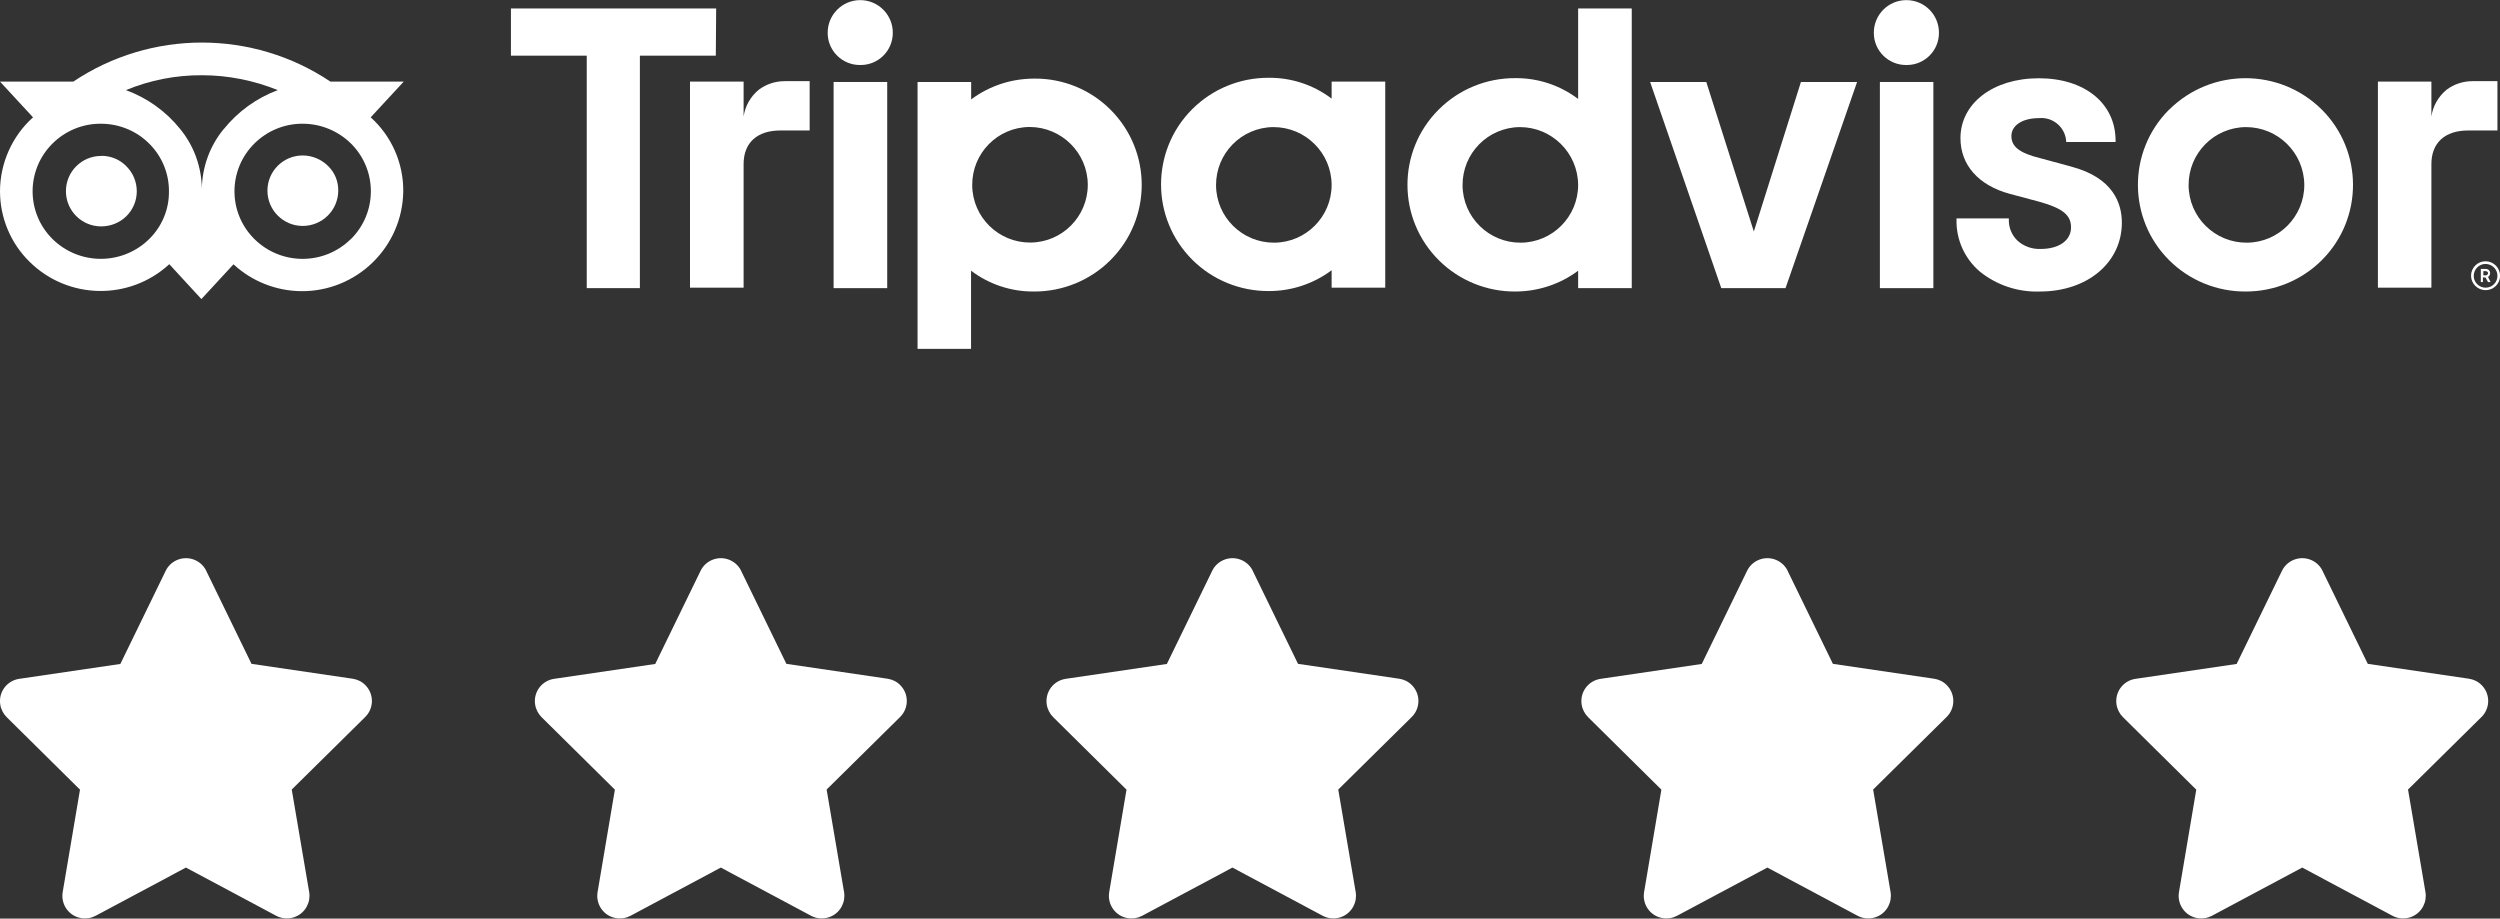 <?xml version="1.0" encoding="UTF-8"?>
<svg id="Layer_1" data-name="Layer 1" xmlns="http://www.w3.org/2000/svg" xmlns:xlink="http://www.w3.org/1999/xlink" viewBox="0 0 215 79">
  <rect x="0" y="0" width="215" height="79" fill="#333333" stroke="none"/>
  <defs>
    <style>
      .cls-1 {
        fill: none;
      }

      .cls-1, .cls-2 {
        stroke-width: 0px;
      }

      .cls-3 {
        clip-path: url(#clippath);
      }

      .cls-2 {
        fill: #fff;
      }
    </style>
    <clipPath id="clippath">
      <rect class="cls-1" x="0" width="215" height="30"/>
    </clipPath>
  </defs>
  <g id="Group_3" data-name="Group 3">
    <path id="Clip_2-2" data-name="Clip 2-2" class="cls-1" d="M0,0h215v30H0V0Z"/>
    <g class="cls-3">
      <path class="cls-2" d="M89.01,6.76h-.07c-1.95,0-3.86.62-5.42,1.79v-1.5h-4.61v22.95h4.6v-6.72c1.56,1.18,3.46,1.81,5.42,1.79,2.45.01,4.81-.95,6.55-2.68.01-.01.03-.03.04-.04,3.56-3.57,3.56-9.35-.02-12.92-1.72-1.72-4.06-2.68-6.5-2.67ZM88.62,20.86c-2.74.02-4.99-2.18-5.01-4.93s2.18-4.99,4.93-5.01h0c2.75,0,5,2.22,5.01,4.97,0,2.73-2.2,4.95-4.93,4.97Z"/>
      <path class="cls-2" d="M28.42,7.02c-6.69-4.48-15.43-4.48-22.12,0H0l2.84,3.07C1.04,11.71.01,14.02,0,16.44c0,2.28.91,4.47,2.54,6.07,3.31,3.27,8.6,3.36,12.02.21l2.76,3,2.76-2.99c1.58,1.46,3.64,2.28,5.79,2.31,4.8.06,8.75-3.79,8.81-8.59.02-2.42-1-4.74-2.8-6.36l2.84-3.07h-6.3ZM12.88,20.51c-2.3,2.31-6.03,2.34-8.36.05-.01-.01-.03-.03-.04-.04-2.25-2.27-2.23-5.93.04-8.18,1.1-1.09,2.59-1.71,4.15-1.7h0,0,0c1.55,0,3.05.6,4.15,1.7,1.1,1.08,1.72,2.57,1.71,4.11.02,1.52-.58,2.98-1.65,4.06ZM19.23,11.11c-1.19,1.45-1.85,3.27-1.87,5.15-.02-1.89-.67-3.71-1.87-5.17-1.22-1.52-2.83-2.67-4.66-3.34,2.07-.86,4.29-1.29,6.53-1.28h0c2.24,0,4.45.44,6.53,1.28-1.83.68-3.44,1.85-4.66,3.37ZM30.17,20.56c-2.3,2.27-5.99,2.27-8.29,0-.01-.01-.03-.03-.04-.04-2.25-2.27-2.23-5.93.04-8.18,1.1-1.09,2.59-1.71,4.15-1.7h0,0,0c1.55,0,3.04.61,4.15,1.7.01.01.03.03.04.04,2.25,2.27,2.23,5.93-.04,8.18Z"/>
      <polygon class="cls-2" points="17.33 25.72 17.32 25.72 17.32 25.73 17.33 25.72"/>
      <path class="cls-2" d="M186.56,9.41s-.04.04-.05.05c-3.55,3.58-3.53,9.37.05,12.93,1.74,1.73,4.1,2.69,6.55,2.68h0c2.45.01,4.81-.95,6.55-2.68.02-.02.04-.04.05-.05,3.55-3.58,3.53-9.37-.05-12.93-3.63-3.58-9.46-3.58-13.09,0ZM193.23,20.87c-2.74.02-4.99-2.18-5.01-4.93s2.18-4.99,4.93-5.01h0c2.76,0,5,2.21,5.02,4.97,0,2.73-2.2,4.95-4.93,4.97Z"/>
      <path class="cls-2" d="M178.14,14.33l-2.69-.73c-1.75-.43-2.47-.98-2.47-1.9s.95-1.54,2.36-1.54c0,0,0,0,0,0,1.19-.12,2.24.75,2.35,1.94v.11h4.25v-.11c0-3.21-2.65-5.37-6.6-5.37s-6.74,2.17-6.74,5.15c0,2.31,1.55,4.06,4.24,4.79l2.58.69c1.96.55,2.69,1.14,2.69,2.19,0,1.13-1.03,1.86-2.62,1.86-.72.03-1.43-.22-1.97-.7-.5-.47-.78-1.14-.76-1.82v-.11h-4.5v.11c-.04,1.71.7,3.35,2,4.46,1.46,1.18,3.3,1.79,5.18,1.72,4.08,0,7.04-2.49,7.04-5.92,0-1.67-.75-3.87-4.35-4.82Z"/>
      <path class="cls-2" d="M135.72,8.51c-1.56-1.18-3.46-1.81-5.42-1.79-2.45-.01-4.81.95-6.55,2.68-.02.02-.04.04-.06.06-3.55,3.58-3.53,9.37.06,12.93,1.74,1.73,4.1,2.69,6.55,2.68h0c1.95,0,3.86-.62,5.42-1.79v1.5h4.61V.73h-4.61v7.78ZM130.79,20.87c-2.74.02-4.99-2.18-5.01-4.93s2.18-4.99,4.93-5.01h0c2.75,0,4.99,2.22,5.01,4.97,0,2.73-2.2,4.95-4.93,4.97Z"/>
      <path class="cls-2" d="M114.52,8.48c-1.56-1.18-3.46-1.81-5.42-1.79-2.45-.01-4.81.95-6.55,2.68-.02.02-.04.04-.05.05-3.55,3.58-3.53,9.37.05,12.93,1.74,1.73,4.1,2.69,6.55,2.68h0c1.95.01,3.86-.62,5.42-1.79v1.5h4.61V7.02h-4.61v1.46ZM109.59,20.87c-2.74.02-4.99-2.18-5.01-4.93-.02-2.74,2.18-4.99,4.93-5.01h.01c2.75,0,4.99,2.22,5,4.97,0,2.73-2.2,4.95-4.93,4.97Z"/>
      <path class="cls-2" d="M213.75,22.47c-.69,0-1.24.56-1.24,1.24s.56,1.24,1.24,1.24c0,0,.02,0,.03,0,.68,0,1.23-.56,1.23-1.24-.01-.69-.57-1.24-1.25-1.24ZM213.77,24.74c-.56,0-1.03-.45-1.03-1.01,0-.56.45-1.03,1.01-1.03.57,0,1.03.46,1.03,1.02,0,.56-.45,1.02-1.01,1.02Z"/>
      <polygon class="cls-2" points="161.67 24.78 166.27 24.78 166.27 24.77 166.27 7.05 161.67 7.05 161.67 24.78"/>
      <polygon class="cls-2" points="150.83 19.91 146.74 7.05 141.91 7.05 148.03 24.78 153.56 24.78 153.56 24.77 159.71 7.05 154.88 7.05 150.83 19.91"/>
      <polygon class="cls-2" points="71.69 24.78 76.3 24.78 76.3 24.77 76.3 7.05 71.69 7.05 71.69 24.78"/>
      <polygon class="cls-2" points="61.59 .73 43.94 .73 43.94 4.79 50.46 4.79 50.46 24.78 55.03 24.78 55.03 24.77 55.03 4.79 61.56 4.79 61.59 .73"/>
      <path class="cls-2" d="M214.78,6.98h-2.14c-.81,0-1.59.25-2.24.74-.7.58-1.17,1.4-1.3,2.3v-3h-4.6v17.72h4.6v-10.63c0-1.83,1.16-2.89,3.17-2.89h2.51v-4.24Z"/>
      <path class="cls-2" d="M65.25,7.72c-.7.58-1.17,1.4-1.3,2.3v-3h-4.61v17.72h4.61v-10.63c0-1.83,1.16-2.89,3.17-2.89h2.51v-4.24h-2.14c-.81,0-1.59.25-2.24.74Z"/>
      <path class="cls-2" d="M214.15,23.5s0-.04,0-.06c-.03-.2-.21-.33-.4-.31h-.4v1.13h.18,0v-.4h.22l.22.4h.22l-.22-.44c.11-.07.18-.19.18-.33ZM213.75,23.68h-.18v-.36h.18c.14,0,.22.07.22.18-.01.11-.11.19-.22.18Z"/>
      <path class="cls-2" d="M8.77,13.41h-.07c-1.68,0-3.03,1.36-3.03,3.03,0,1.68,1.36,3.03,3.03,3.03.81,0,1.59-.31,2.17-.88,1.19-1.18,1.19-3.1,0-4.29-.55-.57-1.31-.89-2.11-.9Z"/>
      <polygon class="cls-2" points="26.03 19.44 26.03 19.44 26.03 19.44 26.03 19.44"/>
      <path class="cls-2" d="M26.03,13.37h0c-1.68,0-3.03,1.36-3.03,3.03,0,1.67,1.36,3.03,3.03,3.03,1.68,0,3.05-1.35,3.06-3.03.01-.79-.29-1.54-.85-2.1-.58-.59-1.38-.93-2.21-.93Z"/>
      <path class="cls-2" d="M163.95.01c-1.55,0-2.8,1.25-2.8,2.8,0,.02,0,.04,0,.06.02,1.52,1.28,2.74,2.8,2.72.02,0,.04,0,.06,0,1.52-.01,2.75-1.25,2.74-2.78,0-1.55-1.25-2.8-2.8-2.8Z"/>
      <path class="cls-2" d="M73.98.01c-1.55,0-2.8,1.26-2.8,2.8,0,.02,0,.04,0,.06.02,1.52,1.28,2.74,2.8,2.72.02,0,.04,0,.06,0,1.52-.01,2.75-1.25,2.74-2.78h0c0-1.55-1.26-2.8-2.8-2.8Z"/>
    </g>
  </g>
  <path id="Fill_4" data-name="Fill 4" class="cls-2" d="M17.74,49.09c-.47-.96-1.63-1.36-2.6-.89-.39.19-.7.5-.89.89l-3.9,8.01-8.7,1.28c-1.06.16-1.79,1.14-1.63,2.2.06.41.26.8.55,1.09l6.31,6.24-1.49,8.82c-.17,1.06.54,2.06,1.6,2.23.42.07.85,0,1.23-.2l7.77-4.15,7.77,4.15c.95.5,2.13.14,2.63-.81.2-.38.27-.81.2-1.23l-1.5-8.82,6.32-6.24c.76-.75.77-1.98.01-2.74-.29-.3-.68-.49-1.09-.55l-8.7-1.28-3.9-8.01Z"/>
  <path id="Fill_6" data-name="Fill 6" class="cls-2" d="M63.74,49.09c-.47-.96-1.63-1.36-2.6-.89-.39.19-.7.5-.89.89l-3.9,8.01-8.7,1.28c-1.06.16-1.79,1.14-1.63,2.2.06.41.26.8.55,1.09l6.31,6.24-1.49,8.82c-.17,1.06.54,2.06,1.6,2.23.42.07.85,0,1.23-.2l7.77-4.15,7.77,4.15c.95.5,2.13.14,2.63-.81.2-.38.27-.81.2-1.23l-1.5-8.82,6.32-6.24c.76-.75.77-1.98.01-2.74-.29-.3-.68-.49-1.09-.55l-8.7-1.28-3.9-8.01Z"/>
  <path id="Fill_8" data-name="Fill 8" class="cls-2" d="M107.74,49.09c-.47-.96-1.63-1.36-2.6-.89-.39.19-.7.5-.89.89l-3.9,8.01-8.7,1.28c-1.06.16-1.79,1.14-1.63,2.2.06.41.26.8.55,1.09l6.31,6.24-1.49,8.82c-.17,1.06.54,2.06,1.6,2.23.42.07.85,0,1.23-.2l7.77-4.15,7.77,4.15c.95.5,2.13.14,2.63-.81.2-.38.27-.81.2-1.23l-1.5-8.82,6.32-6.24c.76-.75.77-1.98.01-2.74-.29-.3-.68-.49-1.09-.55l-8.7-1.28-3.9-8.01Z"/>
  <path id="Fill_10" data-name="Fill 10" class="cls-2" d="M153.74,49.09c-.47-.96-1.63-1.36-2.6-.89-.39.19-.7.5-.89.89l-3.9,8.01-8.7,1.28c-1.06.16-1.79,1.14-1.63,2.2.06.41.26.8.55,1.09l6.31,6.24-1.49,8.82c-.17,1.06.54,2.06,1.6,2.23.42.07.85,0,1.23-.2l7.77-4.15,7.77,4.15c.95.5,2.13.14,2.63-.81.2-.38.27-.81.2-1.23l-1.5-8.82,6.32-6.24c.76-.75.77-1.98.01-2.74-.29-.3-.68-.49-1.09-.55l-8.7-1.28-3.9-8.01Z"/>
  <path id="Fill_12" data-name="Fill 12" class="cls-2" d="M199.74,49.09c-.47-.96-1.63-1.36-2.6-.89-.39.19-.7.5-.89.89l-3.9,8.01-8.7,1.28c-1.06.16-1.79,1.14-1.63,2.2.06.41.26.8.55,1.09l6.31,6.24-1.49,8.82c-.17,1.06.54,2.06,1.6,2.23.42.07.85,0,1.23-.2l7.77-4.15,7.77,4.15c.95.5,2.13.14,2.63-.81.2-.38.27-.81.2-1.23l-1.5-8.82,6.32-6.24c.76-.75.77-1.98.01-2.74-.29-.3-.68-.49-1.09-.55l-8.7-1.28-3.9-8.01Z"/>
</svg>